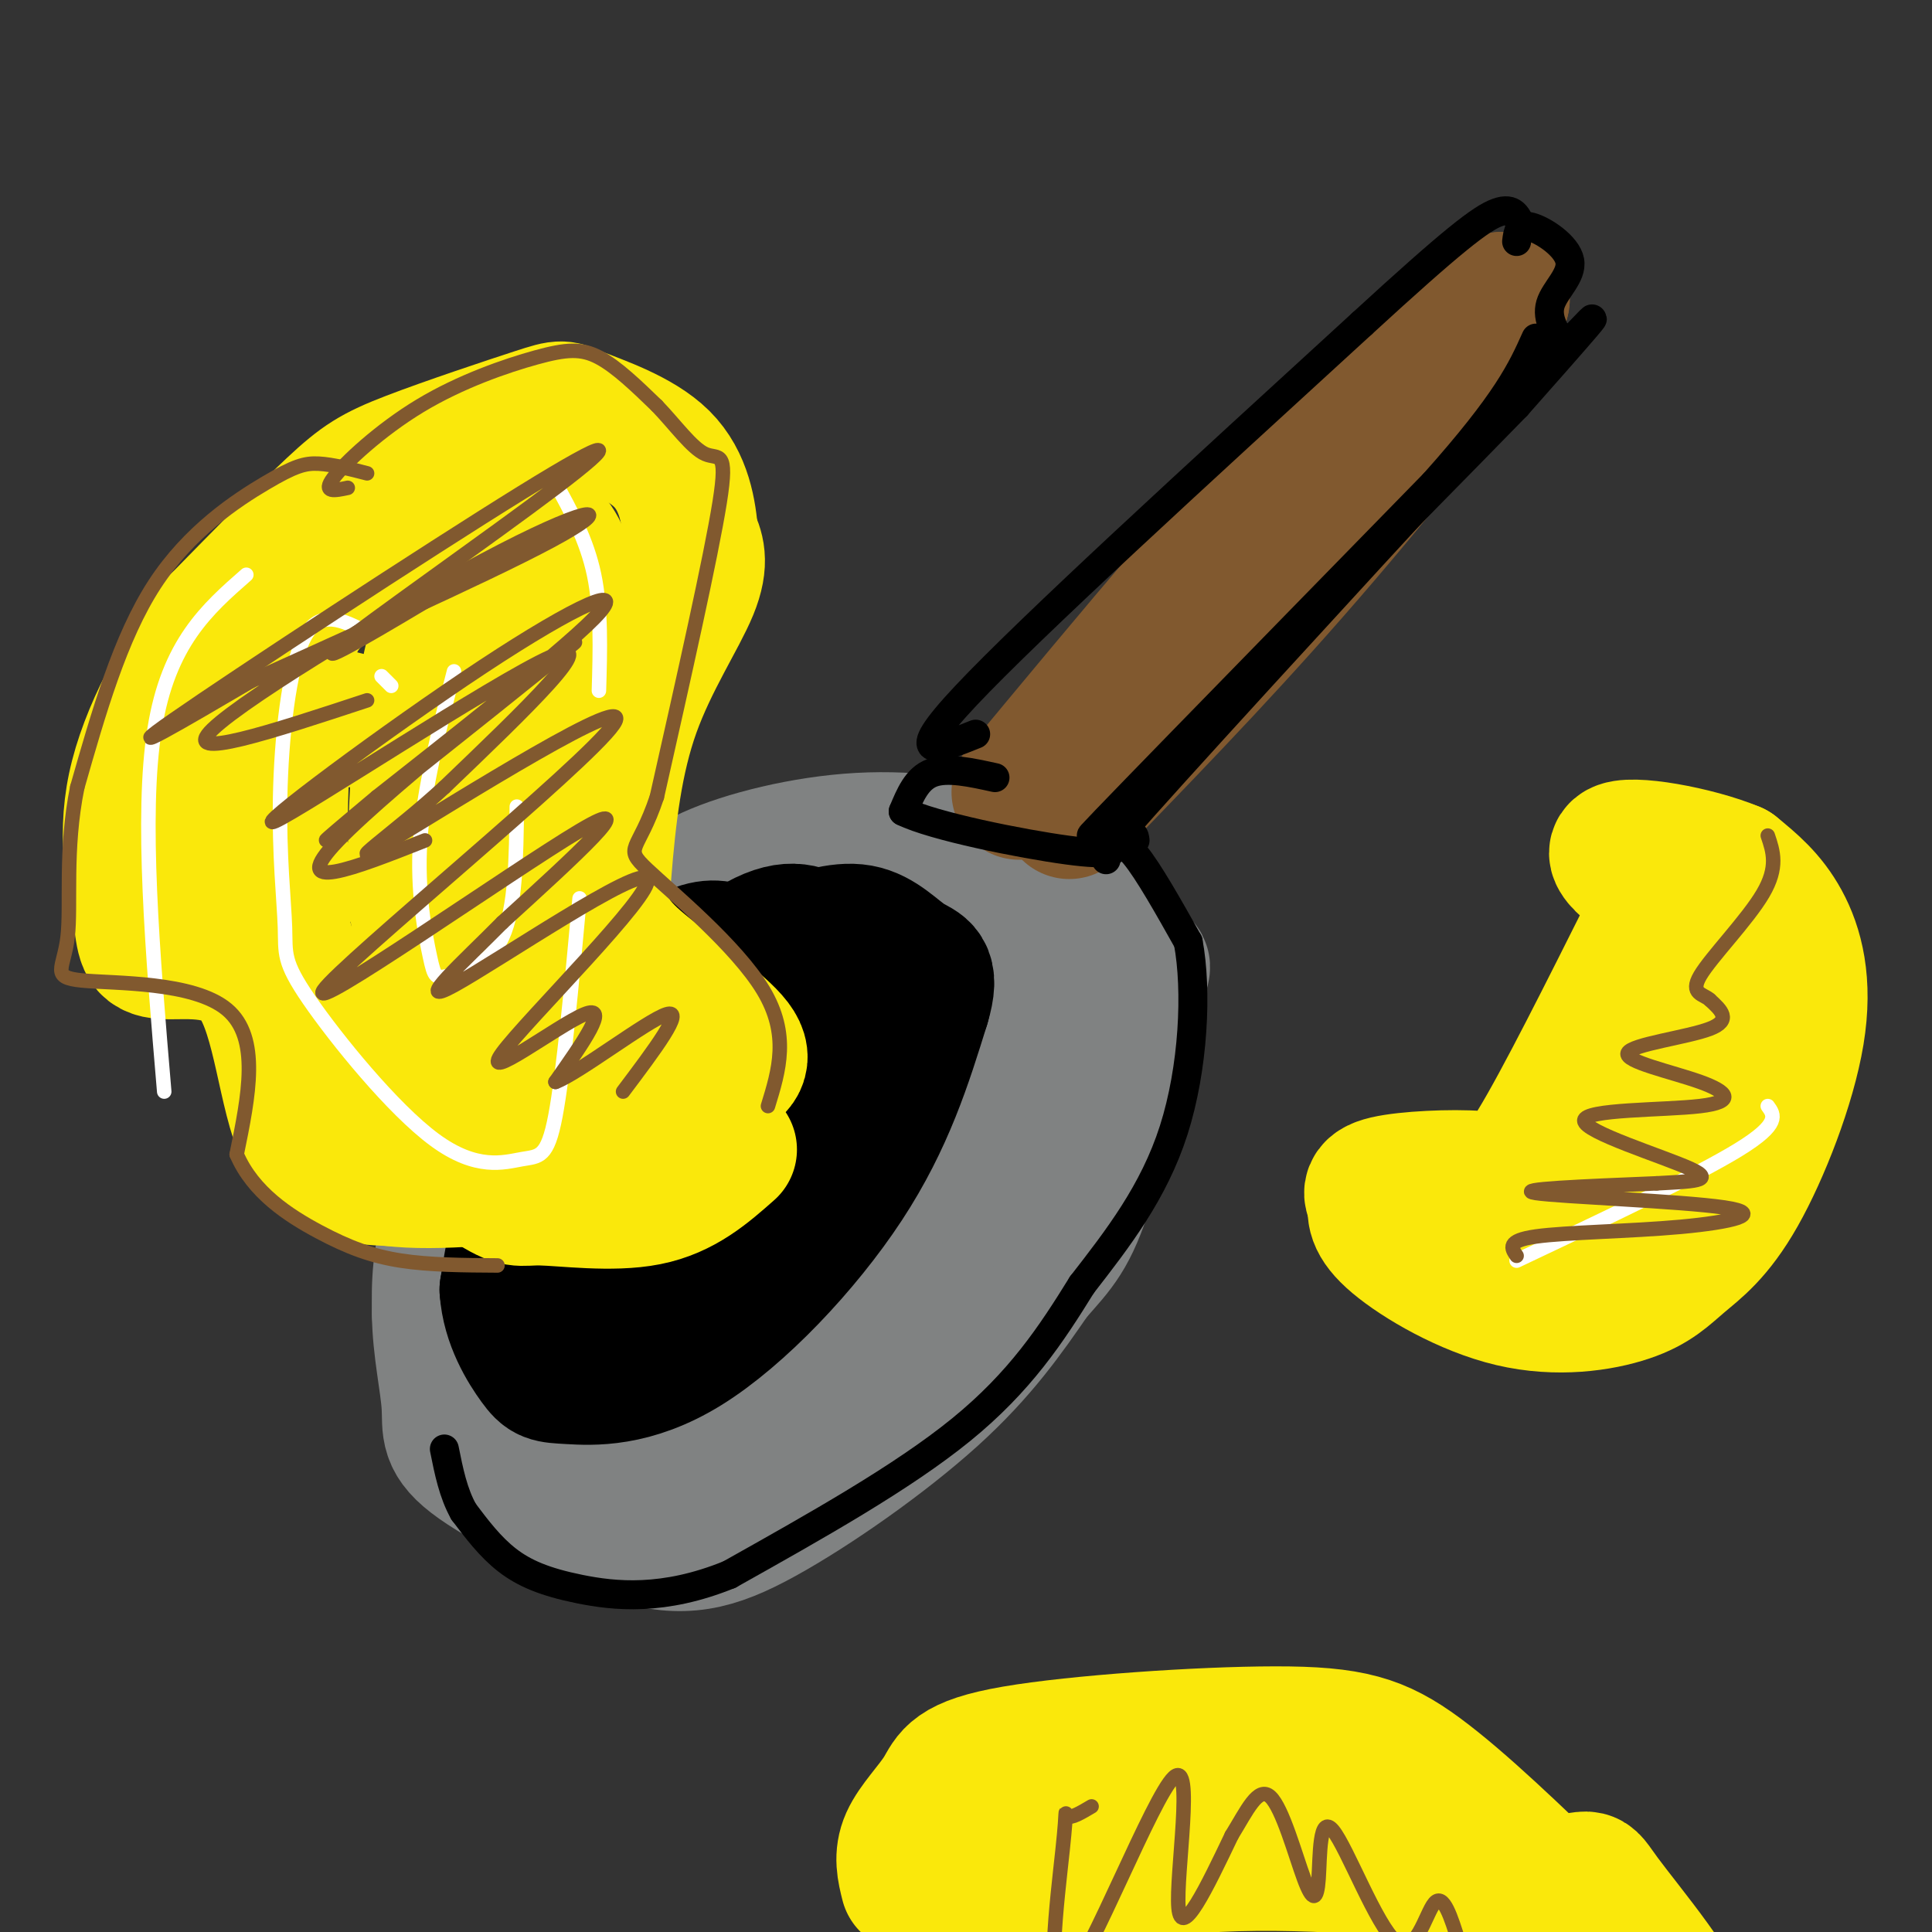 <svg viewBox='0 0 400 400' version='1.1' xmlns='http://www.w3.org/2000/svg' xmlns:xlink='http://www.w3.org/1999/xlink'><rect x="0" y="0" width="400" height="400" fill="#333333" stroke="none"/><g fill='none' stroke='rgb(128,130,130)' stroke-width='28' stroke-linecap='round' stroke-linejoin='round'><path d='M168,191c-3.262,-1.660 -6.524,-3.321 -8,-5c-1.476,-1.679 -1.166,-3.378 -9,1c-7.834,4.378 -23.811,14.833 -32,21c-8.189,6.167 -8.589,8.045 -12,15c-3.411,6.955 -9.832,18.987 -13,28c-3.168,9.013 -3.084,15.006 -3,21'/><path d='M91,272c0.063,7.062 1.720,14.218 2,19c0.280,4.782 -0.817,7.190 6,12c6.817,4.810 21.549,12.021 32,15c10.451,2.979 16.621,1.725 27,-4c10.379,-5.725 24.965,-15.921 35,-25c10.035,-9.079 15.517,-17.039 21,-25'/><path d='M214,264c5.164,-5.865 7.574,-8.027 11,-19c3.426,-10.973 7.868,-30.757 10,-39c2.132,-8.243 1.955,-4.947 0,-7c-1.955,-2.053 -5.687,-9.456 -10,-14c-4.313,-4.544 -9.208,-6.228 -17,-8c-7.792,-1.772 -18.483,-3.631 -30,-3c-11.517,0.631 -23.862,3.752 -31,7c-7.138,3.248 -9.069,6.624 -11,10'/><path d='M136,191c-4.237,3.035 -9.328,5.624 -16,13c-6.672,7.376 -14.925,19.540 -19,28c-4.075,8.460 -3.973,13.217 -5,23c-1.027,9.783 -3.182,24.591 1,34c4.182,9.409 14.703,13.418 25,14c10.297,0.582 20.371,-2.262 27,-5c6.629,-2.738 9.815,-5.369 13,-8'/><path d='M162,290c7.816,-7.150 20.855,-21.024 28,-30c7.145,-8.976 8.396,-13.054 12,-20c3.604,-6.946 9.560,-16.759 12,-26c2.440,-9.241 1.364,-17.910 -1,-23c-2.364,-5.090 -6.015,-6.601 -11,-8c-4.985,-1.399 -11.304,-2.684 -17,-4c-5.696,-1.316 -10.770,-2.662 -20,2c-9.230,4.662 -22.615,15.331 -36,26'/><path d='M129,207c-8.337,8.115 -11.181,15.404 -15,25c-3.819,9.596 -8.613,21.499 -10,31c-1.387,9.501 0.634,16.601 4,21c3.366,4.399 8.078,6.097 11,7c2.922,0.903 4.056,1.012 8,2c3.944,0.988 10.698,2.854 22,-6c11.302,-8.854 27.151,-28.427 43,-48'/><path d='M192,239c9.088,-12.824 10.309,-20.884 11,-28c0.691,-7.116 0.850,-13.288 0,-17c-0.850,-3.712 -2.711,-4.964 -5,-6c-2.289,-1.036 -5.005,-1.855 -11,-3c-5.995,-1.145 -15.268,-2.616 -27,3c-11.732,5.616 -25.923,18.319 -34,30c-8.077,11.681 -10.038,22.341 -12,33'/></g>
<g fill='none' stroke='rgb(129,89,47)' stroke-width='28' stroke-linecap='round' stroke-linejoin='round'><path d='M211,164c23.667,-28.500 47.333,-57.000 64,-74c16.667,-17.000 26.333,-22.500 36,-28'/><path d='M311,62c-0.489,4.222 -19.711,28.778 -37,49c-17.289,20.222 -32.644,36.111 -48,52'/><path d='M226,163c-8.000,8.667 -4.000,4.333 0,0'/></g>
<g fill='none' stroke='rgb(128,130,130)' stroke-width='28' stroke-linecap='round' stroke-linejoin='round'><path d='M148,204c-3.476,-0.178 -6.952,-0.356 -13,6c-6.048,6.356 -14.668,19.244 -19,28c-4.332,8.756 -4.378,13.378 -6,20c-1.622,6.622 -4.821,15.244 1,17c5.821,1.756 20.663,-3.356 31,-10c10.337,-6.644 16.168,-14.822 22,-23'/><path d='M164,242c6.626,-11.923 12.193,-30.231 15,-41c2.807,-10.769 2.856,-14.000 -5,-11c-7.856,3.000 -23.615,12.231 -34,22c-10.385,9.769 -15.396,20.077 -18,27c-2.604,6.923 -2.802,10.462 -3,14'/><path d='M119,253c-1.020,3.719 -2.070,6.015 3,4c5.070,-2.015 16.259,-8.341 25,-15c8.741,-6.659 15.034,-13.651 21,-23c5.966,-9.349 11.606,-21.056 7,-22c-4.606,-0.944 -19.459,8.873 -29,19c-9.541,10.127 -13.771,20.563 -18,31'/></g>
<g fill='none' stroke='rgb(0,0,0)' stroke-width='28' stroke-linecap='round' stroke-linejoin='round'><path d='M151,197c-2.155,-0.738 -4.310,-1.476 -9,1c-4.690,2.476 -11.917,8.167 -18,17c-6.083,8.833 -11.024,20.810 -14,30c-2.976,9.190 -3.988,15.595 -5,22'/><path d='M105,267c0.423,6.635 3.981,12.223 6,15c2.019,2.777 2.500,2.744 7,3c4.500,0.256 13.019,0.800 24,-6c10.981,-6.800 24.423,-20.943 33,-34c8.577,-13.057 12.288,-25.029 16,-37'/><path d='M191,208c2.210,-7.367 -0.263,-7.284 -3,-9c-2.737,-1.716 -5.736,-5.233 -10,-6c-4.264,-0.767 -9.792,1.214 -15,3c-5.208,1.786 -10.097,3.376 -16,10c-5.903,6.624 -12.820,18.284 -18,29c-5.180,10.716 -8.623,20.490 -5,24c3.623,3.510 14.311,0.755 25,-2'/><path d='M149,257c6.616,-2.419 10.656,-7.467 14,-12c3.344,-4.533 5.992,-8.552 9,-14c3.008,-5.448 6.378,-12.324 8,-18c1.622,-5.676 1.498,-10.150 1,-13c-0.498,-2.850 -1.370,-4.075 -5,-3c-3.630,1.075 -10.017,4.451 -16,9c-5.983,4.549 -11.563,10.271 -16,18c-4.437,7.729 -7.733,17.466 -9,22c-1.267,4.534 -0.505,3.867 2,3c2.505,-0.867 6.752,-1.933 11,-3'/><path d='M148,246c4.833,-3.357 11.417,-10.250 15,-18c3.583,-7.750 4.167,-16.357 2,-18c-2.167,-1.643 -7.083,3.679 -12,9'/><path d='M170,195c-3.060,-1.893 -6.119,-3.786 -13,0c-6.881,3.786 -17.583,13.250 -26,24c-8.417,10.750 -14.548,22.786 -17,33c-2.452,10.214 -1.226,18.607 0,27'/></g>
<g fill='none' stroke='rgb(0,0,0)' stroke-width='6' stroke-linecap='round' stroke-linejoin='round'><path d='M235,174c-0.113,-1.036 -0.226,-2.071 -3,0c-2.774,2.071 -8.208,7.250 11,-14c19.208,-21.250 63.060,-68.929 79,-86c15.940,-17.071 3.970,-3.536 -8,10'/><path d='M314,84c-23.689,24.311 -78.911,80.089 -87,88c-8.089,7.911 30.956,-32.044 70,-72'/><path d='M297,100c15.167,-17.000 18.083,-23.500 21,-30'/><path d='M324,72c-1.940,-3.012 -3.881,-6.024 -3,-9c0.881,-2.976 4.583,-5.917 4,-9c-0.583,-3.083 -5.452,-6.310 -8,-7c-2.548,-0.690 -2.774,1.155 -3,3'/><path d='M202,152c-7.667,3.083 -15.333,6.167 -2,-8c13.333,-14.167 47.667,-45.583 82,-77'/><path d='M282,67c18.756,-17.222 24.644,-21.778 28,-23c3.356,-1.222 4.178,0.889 5,3'/><path d='M206,161c-4.917,-1.083 -9.833,-2.167 -13,-1c-3.167,1.167 -4.583,4.583 -6,8'/><path d='M187,168c6.178,3.067 24.622,6.733 34,8c9.378,1.267 9.689,0.133 10,-1'/><path d='M229,178c0.111,-1.089 0.222,-2.178 1,-3c0.778,-0.822 2.222,-1.378 5,2c2.778,3.378 6.889,10.689 11,18'/><path d='M246,195c1.889,10.044 1.111,26.156 -3,39c-4.111,12.844 -11.556,22.422 -19,32'/><path d='M224,266c-6.378,10.311 -12.822,20.089 -25,30c-12.178,9.911 -30.089,19.956 -48,30'/><path d='M151,326c-13.655,5.560 -23.792,4.458 -31,3c-7.208,-1.458 -11.488,-3.274 -15,-6c-3.512,-2.726 -6.256,-6.363 -9,-10'/><path d='M96,313c-2.167,-3.833 -3.083,-8.417 -4,-13'/></g>
<g fill='none' stroke='rgb(250,232,11)' stroke-width='28' stroke-linecap='round' stroke-linejoin='round'><path d='M151,238c-4.832,4.273 -9.663,8.545 -17,10c-7.337,1.455 -17.179,0.092 -22,0c-4.821,-0.092 -4.621,1.086 -11,-3c-6.379,-4.086 -19.339,-13.435 -27,-22c-7.661,-8.565 -10.024,-16.344 -12,-21c-1.976,-4.656 -3.565,-6.187 -4,-16c-0.435,-9.813 0.282,-27.906 1,-46'/><path d='M59,140c0.928,-10.343 2.749,-13.201 8,-18c5.251,-4.799 13.932,-11.540 20,-15c6.068,-3.460 9.523,-3.639 13,-3c3.477,0.639 6.974,2.095 10,4c3.026,1.905 5.579,4.259 7,9c1.421,4.741 1.711,11.871 2,19'/><path d='M119,136c0.558,11.848 0.954,31.970 3,44c2.046,12.030 5.743,15.970 12,21c6.257,5.030 15.073,11.152 18,15c2.927,3.848 -0.037,5.424 -3,7'/><path d='M149,223c-2.416,3.446 -6.958,8.563 -12,11c-5.042,2.437 -10.586,2.196 -16,0c-5.414,-2.196 -10.699,-6.345 -16,-12c-5.301,-5.655 -10.619,-12.816 -14,-19c-3.381,-6.184 -4.824,-11.389 -5,-22c-0.176,-10.611 0.914,-26.626 2,-36c1.086,-9.374 2.167,-12.107 5,-15c2.833,-2.893 7.416,-5.947 12,-9'/><path d='M105,121c0.108,4.809 -5.620,21.330 -8,34c-2.380,12.670 -1.410,21.488 1,29c2.410,7.512 6.260,13.718 12,19c5.740,5.282 13.370,9.641 21,14'/><path d='M134,236c-3.718,-5.338 -7.435,-10.676 -9,-20c-1.565,-9.324 -0.976,-22.633 0,-35c0.976,-12.367 2.340,-23.791 6,-34c3.660,-10.209 9.617,-19.203 12,-25c2.383,-5.797 1.191,-8.399 0,-11'/><path d='M143,111c-0.373,-4.813 -1.307,-11.344 -6,-16c-4.693,-4.656 -13.147,-7.435 -17,-9c-3.853,-1.565 -3.105,-1.914 -9,0c-5.895,1.914 -18.433,6.092 -26,9c-7.567,2.908 -10.162,4.545 -16,10c-5.838,5.455 -14.919,14.727 -24,24'/><path d='M45,129c-7.618,9.974 -14.663,22.910 -17,34c-2.337,11.090 0.034,20.333 1,26c0.966,5.667 0.527,7.756 5,8c4.473,0.244 13.858,-1.357 19,6c5.142,7.357 6.041,23.674 10,32c3.959,8.326 10.980,8.663 18,9'/><path d='M81,244c9.333,1.167 23.667,-0.417 38,-2'/><path d='M72,149c-4.613,-1.131 -9.226,-2.262 -14,-1c-4.774,1.262 -9.708,4.917 -12,12c-2.292,7.083 -1.940,17.595 1,22c2.940,4.405 8.470,2.702 14,1'/><path d='M342,191c-9.339,18.655 -18.679,37.310 -24,46c-5.321,8.690 -6.625,7.417 -12,7c-5.375,-0.417 -14.821,0.024 -19,1c-4.179,0.976 -3.089,2.488 -2,4'/><path d='M285,249c-0.507,1.709 -0.776,3.981 4,8c4.776,4.019 14.597,9.783 24,12c9.403,2.217 18.389,0.886 24,-1c5.611,-1.886 7.846,-4.329 11,-7c3.154,-2.671 7.227,-5.572 12,-14c4.773,-8.428 10.247,-22.385 12,-33c1.753,-10.615 -0.213,-17.890 -3,-23c-2.787,-5.110 -6.393,-8.055 -10,-11'/><path d='M359,180c-7.684,-3.227 -21.893,-5.796 -24,-4c-2.107,1.796 7.889,7.956 14,12c6.111,4.044 8.338,5.974 8,13c-0.338,7.026 -3.239,19.150 -6,26c-2.761,6.850 -5.380,8.425 -8,10'/><path d='M343,237c-4.845,3.607 -12.958,7.625 -14,9c-1.042,1.375 4.988,0.107 10,-7c5.012,-7.107 9.006,-20.054 13,-33'/><path d='M188,390c-0.725,-2.876 -1.450,-5.753 0,-9c1.450,-3.247 5.076,-6.865 7,-10c1.924,-3.135 2.144,-5.789 15,-8c12.856,-2.211 38.346,-3.980 54,-4c15.654,-0.020 21.473,1.709 30,8c8.527,6.291 19.764,17.146 31,28'/><path d='M325,395c-3.124,0.574 -26.434,-11.992 -40,-18c-13.566,-6.008 -17.388,-5.456 -31,-4c-13.612,1.456 -37.015,3.818 -47,7c-9.985,3.182 -6.553,7.183 -7,10c-0.447,2.817 -4.774,4.451 3,3c7.774,-1.451 27.650,-5.986 49,-7c21.350,-1.014 44.175,1.493 67,4'/><path d='M319,390c11.979,-0.335 8.427,-3.172 13,3c4.573,6.172 17.270,21.354 15,23c-2.270,1.646 -19.506,-10.244 -28,-15c-8.494,-4.756 -8.247,-2.378 -8,0'/></g>
<g fill='none' stroke='rgb(255,255,255)' stroke-width='3' stroke-linecap='round' stroke-linejoin='round'><path d='M81,142c0.000,0.000 -2.000,-2.000 -2,-2'/><path d='M51,119c-8.083,7.083 -16.167,14.167 -19,32c-2.833,17.833 -0.417,46.417 2,75'/><path d='M76,131c-4.891,-2.556 -9.783,-5.113 -13,1c-3.217,6.113 -4.760,20.895 -5,33c-0.240,12.105 0.822,21.535 1,27c0.178,5.465 -0.530,6.967 5,15c5.530,8.033 17.297,22.596 26,29c8.703,6.404 14.343,4.647 18,4c3.657,-0.647 5.331,-0.185 7,-9c1.669,-8.815 3.335,-26.908 5,-45'/><path d='M94,139c-3.147,12.217 -6.293,24.434 -7,35c-0.707,10.566 1.027,19.482 2,24c0.973,4.518 1.185,4.640 4,4c2.815,-0.640 8.233,-2.040 11,-8c2.767,-5.960 2.884,-16.480 3,-27'/><path d='M115,100c3.250,5.917 6.500,11.833 8,19c1.500,7.167 1.250,15.583 1,24'/><path d='M314,261c18.667,-8.833 37.333,-17.667 46,-23c8.667,-5.333 7.333,-7.167 6,-9'/></g>
<g fill='none' stroke='rgb(129,89,47)' stroke-width='3' stroke-linecap='round' stroke-linejoin='round'><path d='M94,121c-14.852,8.874 -29.703,17.748 -24,13c5.703,-4.748 31.962,-23.118 45,-33c13.038,-9.882 12.856,-11.276 -7,1c-19.856,12.276 -59.388,38.222 -72,47c-12.612,8.778 1.694,0.389 16,-8'/><path d='M52,141c16.064,-7.317 48.223,-21.611 62,-29c13.777,-7.389 9.171,-7.874 -10,2c-19.171,9.874 -52.906,30.107 -60,37c-7.094,6.893 12.453,0.447 32,-6'/><path d='M88,174c-14.512,5.732 -29.024,11.464 -18,0c11.024,-11.464 47.583,-40.125 49,-41c1.417,-0.875 -32.310,26.036 -45,36c-12.690,9.964 -4.345,2.982 4,-4'/><path d='M78,165c11.246,-8.918 37.362,-29.213 45,-37c7.638,-7.787 -3.200,-3.067 -23,10c-19.800,13.067 -48.562,34.479 -43,32c5.562,-2.479 45.446,-28.851 57,-34c11.554,-5.149 -5.223,10.926 -22,27'/><path d='M92,163c-9.901,9.175 -23.653,18.613 -11,11c12.653,-7.613 51.711,-32.278 46,-24c-5.711,8.278 -56.191,49.498 -60,55c-3.809,5.502 39.055,-24.714 53,-33c13.945,-8.286 -1.027,5.357 -16,19'/><path d='M104,191c-7.732,7.850 -19.064,17.974 -10,13c9.064,-4.974 38.522,-25.044 40,-22c1.478,3.044 -25.025,29.204 -30,36c-4.975,6.796 11.579,-5.773 17,-8c5.421,-2.227 -0.289,5.886 -6,14'/><path d='M115,224c4.578,-1.644 19.022,-12.756 23,-14c3.978,-1.244 -2.511,7.378 -9,16'/><path d='M226,374c-2.151,1.277 -4.302,2.554 -5,2c-0.698,-0.554 0.056,-2.938 -1,7c-1.056,9.938 -3.922,32.200 1,27c4.922,-5.200 17.633,-37.862 22,-42c4.367,-4.138 0.391,20.246 1,27c0.609,6.754 5.805,-4.123 11,-15'/><path d='M255,380c3.138,-5.091 5.482,-10.318 8,-8c2.518,2.318 5.211,12.181 7,17c1.789,4.819 2.673,4.592 3,0c0.327,-4.592 0.098,-13.551 3,-10c2.902,3.551 8.935,19.610 13,23c4.065,3.390 6.161,-5.889 8,-8c1.839,-2.111 3.419,2.944 5,8'/><path d='M314,260c-1.083,-1.565 -2.166,-3.129 4,-4c6.166,-0.871 19.581,-1.048 30,-2c10.419,-0.952 17.844,-2.679 9,-4c-8.844,-1.321 -33.955,-2.234 -39,-3c-5.045,-0.766 9.978,-1.383 25,-2'/><path d='M343,245c7.156,-0.415 12.545,-0.452 7,-3c-5.545,-2.548 -22.025,-7.607 -22,-10c0.025,-2.393 16.554,-2.119 24,-3c7.446,-0.881 5.810,-2.917 0,-5c-5.810,-2.083 -15.795,-4.215 -15,-6c0.795,-1.785 12.370,-3.224 17,-5c4.630,-1.776 2.315,-3.888 0,-6'/><path d='M354,207c-1.214,-1.190 -4.250,-1.167 -2,-5c2.250,-3.833 9.786,-11.524 13,-17c3.214,-5.476 2.107,-8.738 1,-12'/><path d='M76,98c-3.571,-0.923 -7.143,-1.845 -10,-2c-2.857,-0.155 -5.000,0.458 -11,4c-6.000,3.542 -15.857,10.012 -23,21c-7.143,10.988 -11.571,26.494 -16,42'/><path d='M16,163c-2.638,12.973 -1.233,24.405 -2,31c-0.767,6.595 -3.707,8.352 3,9c6.707,0.648 23.059,0.185 30,6c6.941,5.815 4.470,17.907 2,30'/><path d='M49,239c3.381,7.917 10.833,12.708 17,16c6.167,3.292 11.048,5.083 17,6c5.952,0.917 12.976,0.958 20,1'/><path d='M72,101c-2.663,0.566 -5.327,1.132 -3,-2c2.327,-3.132 9.644,-9.963 18,-15c8.356,-5.037 17.750,-8.279 24,-10c6.250,-1.721 9.357,-1.920 13,0c3.643,1.920 7.821,5.960 12,10'/><path d='M136,84c3.786,3.940 7.250,8.792 10,10c2.750,1.208 4.786,-1.226 3,10c-1.786,11.226 -7.393,36.113 -13,61'/><path d='M136,165c-3.881,11.631 -7.083,10.208 -2,15c5.083,4.792 18.452,15.798 24,25c5.548,9.202 3.274,16.601 1,24'/></g>
</svg>